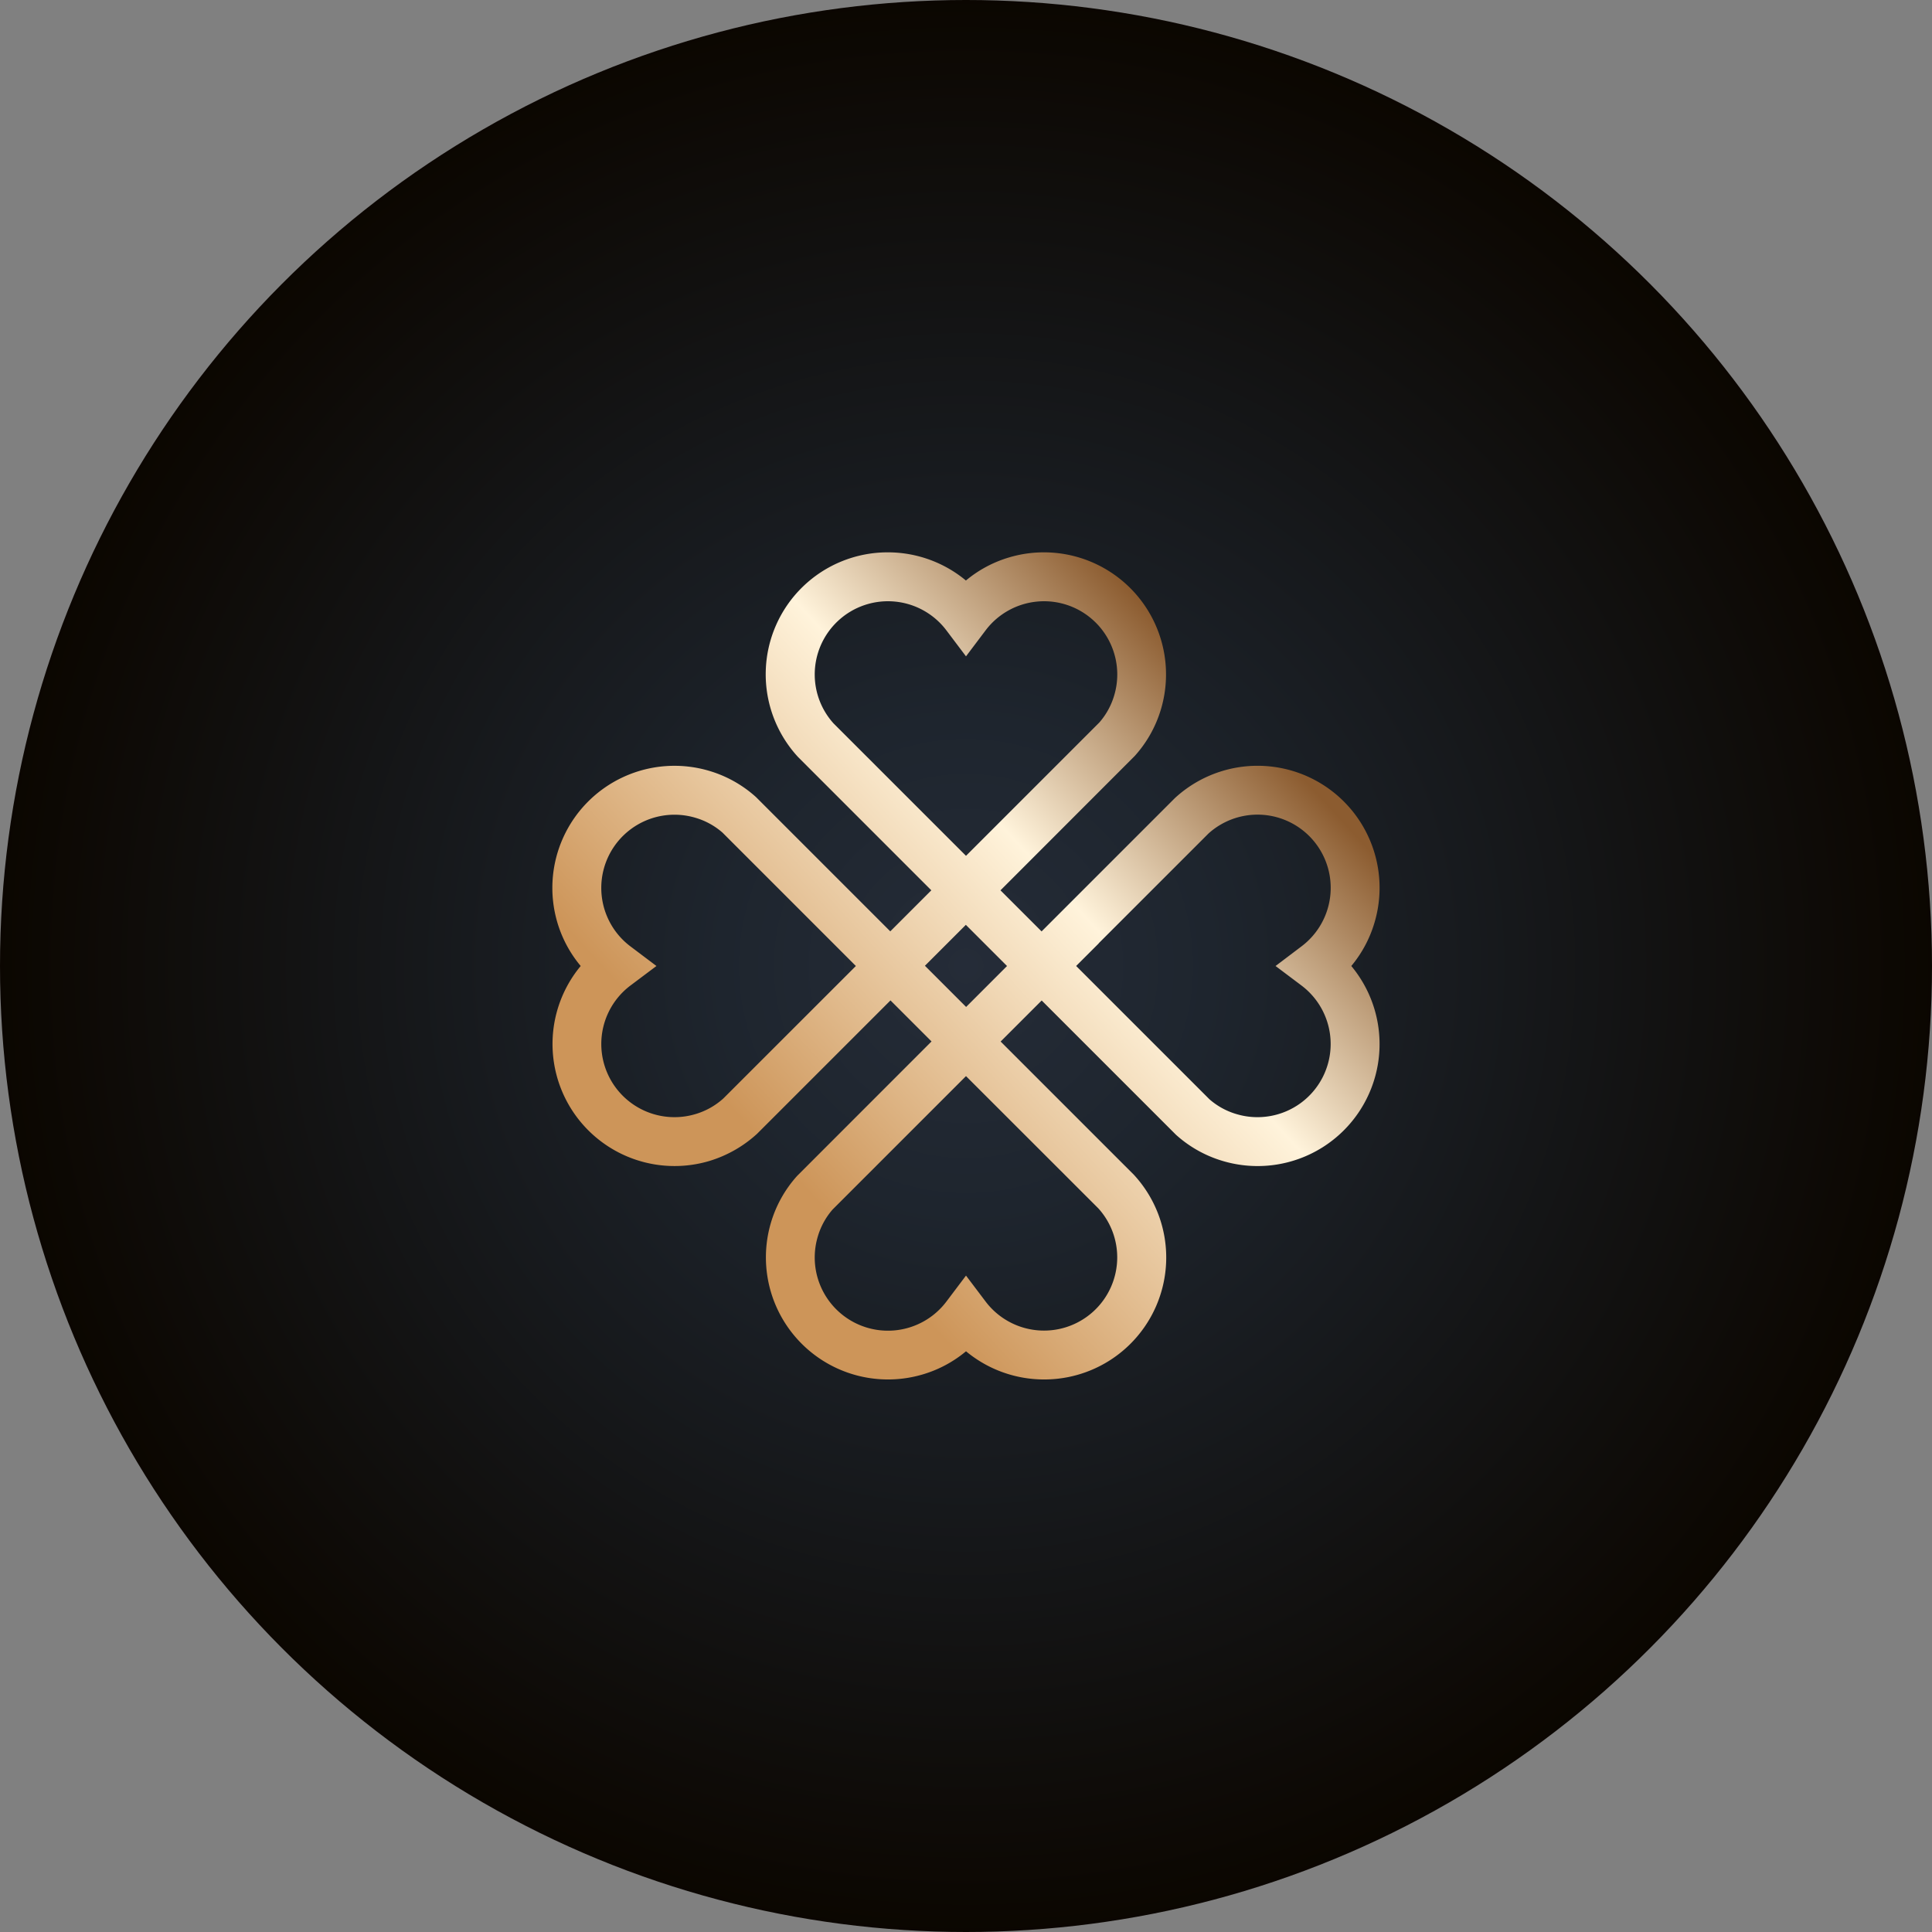 <?xml version="1.0" encoding="UTF-8"?>
<svg xmlns="http://www.w3.org/2000/svg" xmlns:xlink="http://www.w3.org/1999/xlink" width="118" height="118" viewBox="0 0 118 118">
  <rect x="0" y="0" width="118" height="118" fill="#808080" stroke="none"/>
  <defs>
    <radialGradient id="radial-gradient" cx="0.5" cy="0.5" r="0.5" gradientUnits="objectBoundingBox">
      <stop offset="0" stop-color="#1f2730"></stop>
      <stop offset="0" stop-color="#252c38"></stop>
      <stop offset="0.251" stop-color="#1e252e"></stop>
      <stop offset="1" stop-color="#0b0600"></stop>
    </radialGradient>
    <linearGradient id="linear-gradient" x1="0.177" y1="0.797" x2="0.864" y2="0.166" gradientUnits="objectBoundingBox">
      <stop offset="0.123" stop-color="#cd9559"></stop>
      <stop offset="0.627" stop-color="#fff3db"></stop>
      <stop offset="0.805" stop-color="#c1a27f"></stop>
      <stop offset="0.955" stop-color="#8c5c30"></stop>
    </linearGradient>
  </defs>
  <g id="Group_563" data-name="Group 563" transform="translate(-624 -717)">
    <g id="Group_562" data-name="Group 562">
      <circle id="Ellipse_29" data-name="Ellipse 29" cx="59" cy="59" r="59" transform="translate(624 717)" fill="url(#radial-gradient)"></circle>
      <g id="Group_561" data-name="Group 561">
        <path id="Path_701" data-name="Path 701" d="M706.533,776a7.4,7.4,0,0,0,1.414-2.64,7.451,7.451,0,0,0-12.187-7.617l-8.146,8.147.005,0h0l-2.513-2.512,8.2-8.206a7.4,7.4,0,0,0,1.6-2.849,7.457,7.457,0,0,0-9.277-9.277,7.384,7.384,0,0,0-2.634,1.41,7.458,7.458,0,0,0-4.762-1.721,7.449,7.449,0,0,0-5.492,12.5l7.388,7.389.753.753-2.507,2.507-8.2-8.2a7.39,7.39,0,0,0-2.85-1.6,7.457,7.457,0,0,0-9.278,9.277A7.4,7.4,0,0,0,659.467,776a7.454,7.454,0,0,0,7.863,11.907,7.557,7.557,0,0,0,2.908-1.657l8.15-8.149,2.507,2.507-8.205,8.208a7.4,7.4,0,0,0-1.6,2.849,7.457,7.457,0,0,0,9.277,9.277,7.384,7.384,0,0,0,2.634-1.41,7.458,7.458,0,0,0,4.762,1.721,7.449,7.449,0,0,0,5.492-12.5l-7.281-7.281-.859-.859,2.508-2.507,8.2,8.2a7.39,7.39,0,0,0,2.85,1.6A7.45,7.45,0,0,0,706.533,776Zm-31.622-14.816a4.46,4.46,0,0,1-1.15-2.985,4.472,4.472,0,0,1,8.049-2.689l1.19,1.577,1.19-1.577a4.472,4.472,0,0,1,8.049,2.689,4.462,4.462,0,0,1-.188,1.277,4.386,4.386,0,0,1-.905,1.649l-7.42,7.42,0,0-.726.726Zm-6.725,22.9a4.4,4.4,0,0,1-1.706.96,4.47,4.47,0,0,1-3.966-7.858L664.093,776l-1.579-1.191a4.471,4.471,0,0,1,3.967-7.86,4.368,4.368,0,0,1,1.649.906L676.274,776Zm22.9,6.722a4.46,4.46,0,0,1,1.15,2.985,4.472,4.472,0,0,1-8.049,2.689L683,794.909l-1.19,1.577a4.472,4.472,0,0,1-8.049-2.689,4.462,4.462,0,0,1,.188-1.277,4.386,4.386,0,0,1,.905-1.649L683,782.725Zm-8.084-12.3h0l.005-.005-2.516-2.515,2.5-2.5,2.515,2.515Zm20.481-1.32a4.47,4.47,0,0,1-3.967,7.858,4.368,4.368,0,0,1-1.649-.906l-8.14-8.139,1.383-1.382-.005-.005,6.308-6.307.4-.4a4.475,4.475,0,0,1,2.985-1.15,4.472,4.472,0,0,1,2.689,8.049L701.907,776Z" fill="url(#linear-gradient)"></path>
      </g>
    </g>
  </g>
</svg>
